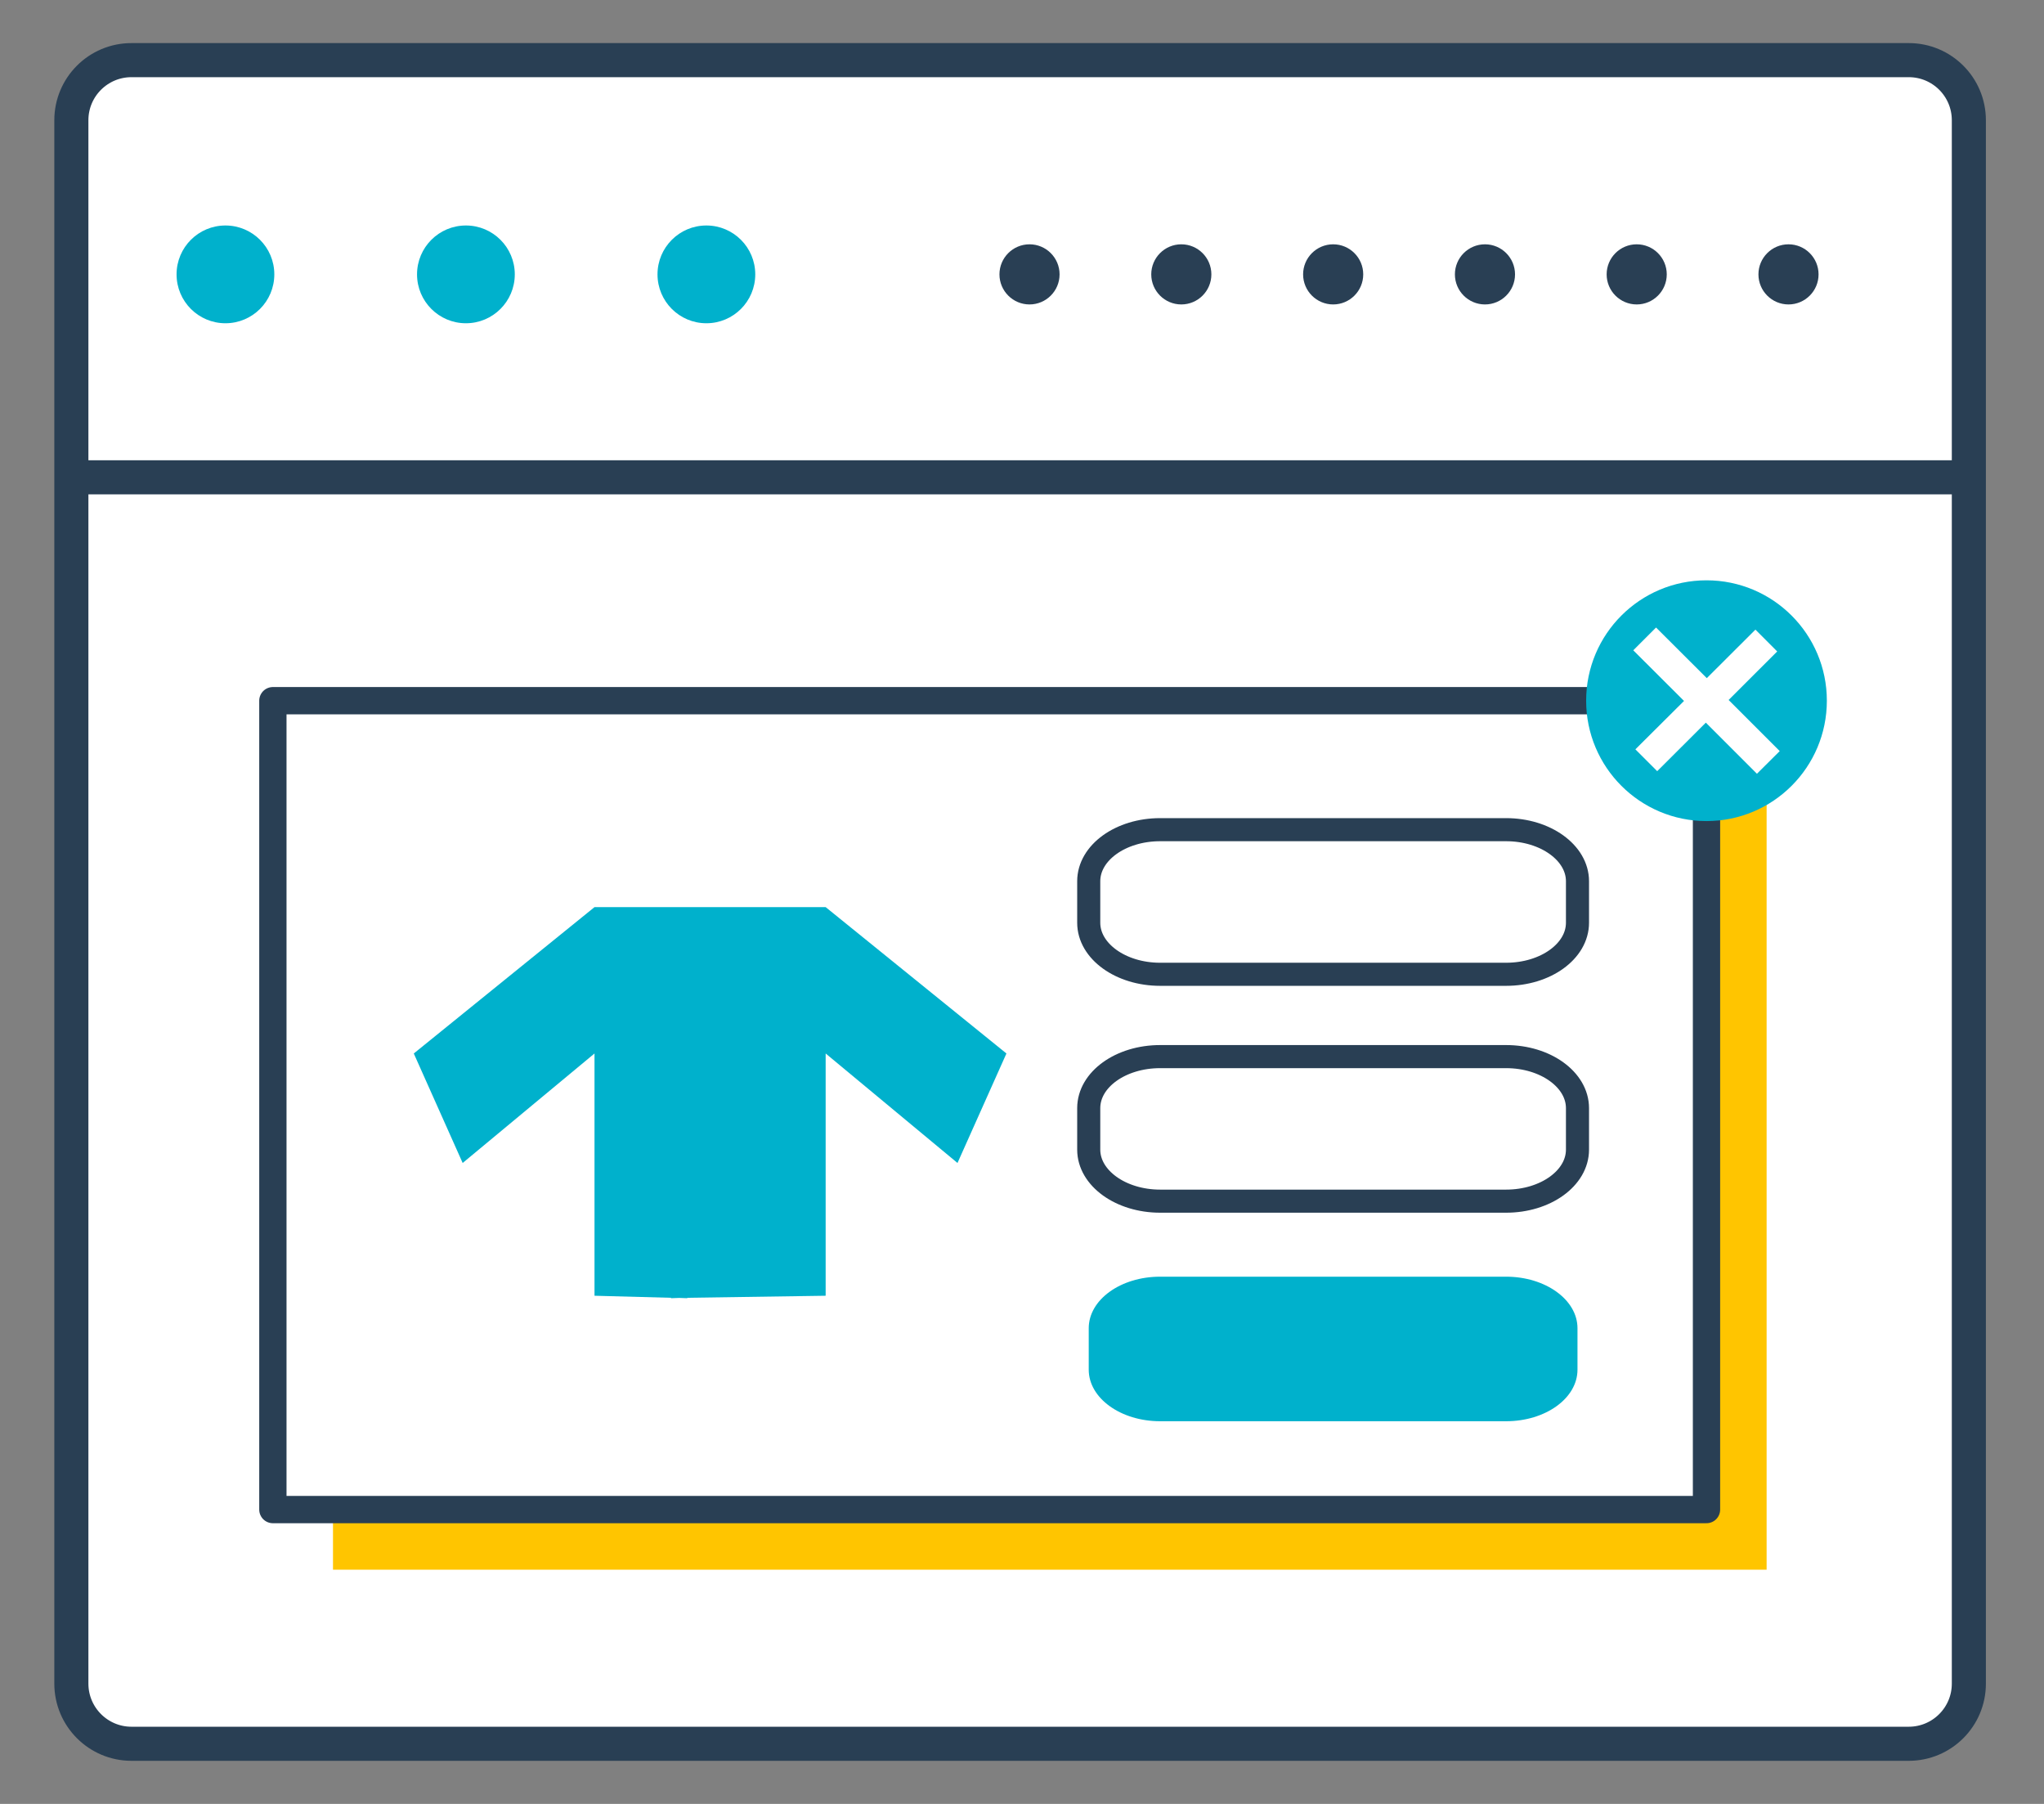 <?xml version="1.0" encoding="UTF-8"?>
<svg xmlns="http://www.w3.org/2000/svg" width="34" height="30" viewBox="0 0 34 30" fill="none">
  <rect x="0" y="0" width="34" height="30" fill="#808080" stroke="none"/>
  <path d="M29.603 12.977H5.201V26.429H29.603V12.977Z" fill="#FFC500"></path>
  <path d="M32.75 28C32.75 28.552 32.303 29 31.75 29H2.187C1.635 29 1.187 28.552 1.187 28V2C1.187 1.447 1.635 1 2.187 1H31.75C32.303 1 32.75 1.447 32.75 2V28Z" fill="white" stroke="#293F54" stroke-width="0.567" stroke-miterlimit="10"></path>
  <path d="M1 7.938H32.687" stroke="#293F54" stroke-width="0.567" stroke-miterlimit="10"></path>
  <path d="M3.75 5.376C4.199 5.376 4.563 5.012 4.563 4.563C4.563 4.114 4.199 3.75 3.75 3.75C3.301 3.75 2.937 4.114 2.937 4.563C2.937 5.012 3.301 5.376 3.75 5.376Z" fill="#00B1CC"></path>
  <path d="M7.75 5.376C8.199 5.376 8.563 5.012 8.563 4.563C8.563 4.114 8.199 3.75 7.75 3.75C7.301 3.75 6.937 4.114 6.937 4.563C6.937 5.012 7.301 5.376 7.75 5.376Z" fill="#00B1CC"></path>
  <path d="M11.75 5.376C12.199 5.376 12.563 5.012 12.563 4.563C12.563 4.114 12.199 3.75 11.75 3.75C11.301 3.75 10.937 4.114 10.937 4.563C10.937 5.012 11.301 5.376 11.75 5.376Z" fill="#00B1CC"></path>
  <path d="M17.125 5.063C17.401 5.063 17.625 4.839 17.625 4.563C17.625 4.287 17.401 4.063 17.125 4.063C16.849 4.063 16.625 4.287 16.625 4.563C16.625 4.839 16.849 5.063 17.125 5.063Z" fill="#293F54"></path>
  <path d="M19.65 5.063C19.926 5.063 20.15 4.839 20.15 4.563C20.15 4.287 19.926 4.063 19.65 4.063C19.374 4.063 19.15 4.287 19.15 4.563C19.15 4.839 19.374 5.063 19.65 5.063Z" fill="#293F54"></path>
  <path d="M22.176 5.063C22.452 5.063 22.676 4.839 22.676 4.563C22.676 4.287 22.452 4.063 22.176 4.063C21.9 4.063 21.676 4.287 21.676 4.563C21.676 4.839 21.9 5.063 22.176 5.063Z" fill="#293F54"></path>
  <path d="M24.701 5.063C24.977 5.063 25.201 4.839 25.201 4.563C25.201 4.287 24.977 4.063 24.701 4.063C24.425 4.063 24.201 4.287 24.201 4.563C24.201 4.839 24.425 5.063 24.701 5.063Z" fill="#293F54"></path>
  <path d="M27.225 5.063C27.501 5.063 27.725 4.839 27.725 4.563C27.725 4.287 27.501 4.063 27.225 4.063C26.949 4.063 26.725 4.287 26.725 4.563C26.725 4.839 26.949 5.063 27.225 5.063Z" fill="#293F54"></path>
  <path d="M29.75 5.063C30.026 5.063 30.25 4.839 30.25 4.563C30.25 4.287 30.026 4.063 29.75 4.063C29.474 4.063 29.25 4.287 29.25 4.563C29.25 4.839 29.474 5.063 29.75 5.063Z" fill="#293F54"></path>
  <path d="M29.386 12.653H5.539V26.105H29.386V12.653Z" fill="#FFC500"></path>
  <path d="M28.386 11.653H4.539V25.105H28.386V11.653Z" fill="white" stroke="#293F54" stroke-width="0.454" stroke-miterlimit="10" stroke-linecap="round" stroke-linejoin="round"></path>
  <path d="M28.386 13.655C29.492 13.655 30.388 12.759 30.388 11.653C30.388 10.547 29.492 9.651 28.386 9.651C27.28 9.651 26.384 10.547 26.384 11.653C26.384 12.759 27.28 13.655 28.386 13.655Z" fill="#00B1CC"></path>
  <path d="M27.547 10.436L28.391 11.278L29.2 10.471L29.562 10.834L28.754 11.641L29.604 12.491L29.225 12.868L28.375 12.018L27.566 12.825L27.203 12.462L28.012 11.657L27.168 10.815L27.547 10.436Z" fill="white"></path>
  <path d="M13.734 15.086H11.433H11.16H9.889L6.883 17.52L7.696 19.341L9.889 17.52V21.549L11.16 21.583V21.59L11.297 21.585L11.433 21.59V21.583L13.734 21.549V17.52L15.927 19.341L16.741 17.52L13.734 15.086Z" fill="#00B1CC"></path>
  <path d="M26.24 15.346C26.24 15.82 25.709 16.203 25.052 16.203H19.298C18.642 16.203 18.11 15.819 18.11 15.346V14.655C18.11 14.181 18.641 13.798 19.298 13.798H25.052C25.708 13.798 26.24 14.182 26.24 14.655V15.346Z" stroke="#293F54" stroke-width="0.384" stroke-miterlimit="10" stroke-linecap="round" stroke-linejoin="round"></path>
  <path d="M26.24 19.119C26.24 19.593 25.709 19.976 25.052 19.976H19.298C18.642 19.976 18.11 19.592 18.11 19.119V18.429C18.11 17.954 18.641 17.572 19.298 17.572H25.052C25.708 17.572 26.24 17.955 26.24 18.429V19.119Z" stroke="#293F54" stroke-width="0.384" stroke-miterlimit="10" stroke-linecap="round" stroke-linejoin="round"></path>
  <path d="M26.24 22.779C26.24 23.253 25.709 23.636 25.052 23.636H19.298C18.642 23.636 18.11 23.252 18.11 22.779V22.089C18.11 21.615 18.641 21.232 19.298 21.232H25.052C25.708 21.232 26.24 21.616 26.24 22.089V22.779Z" fill="#00B1CC"></path>
</svg>

